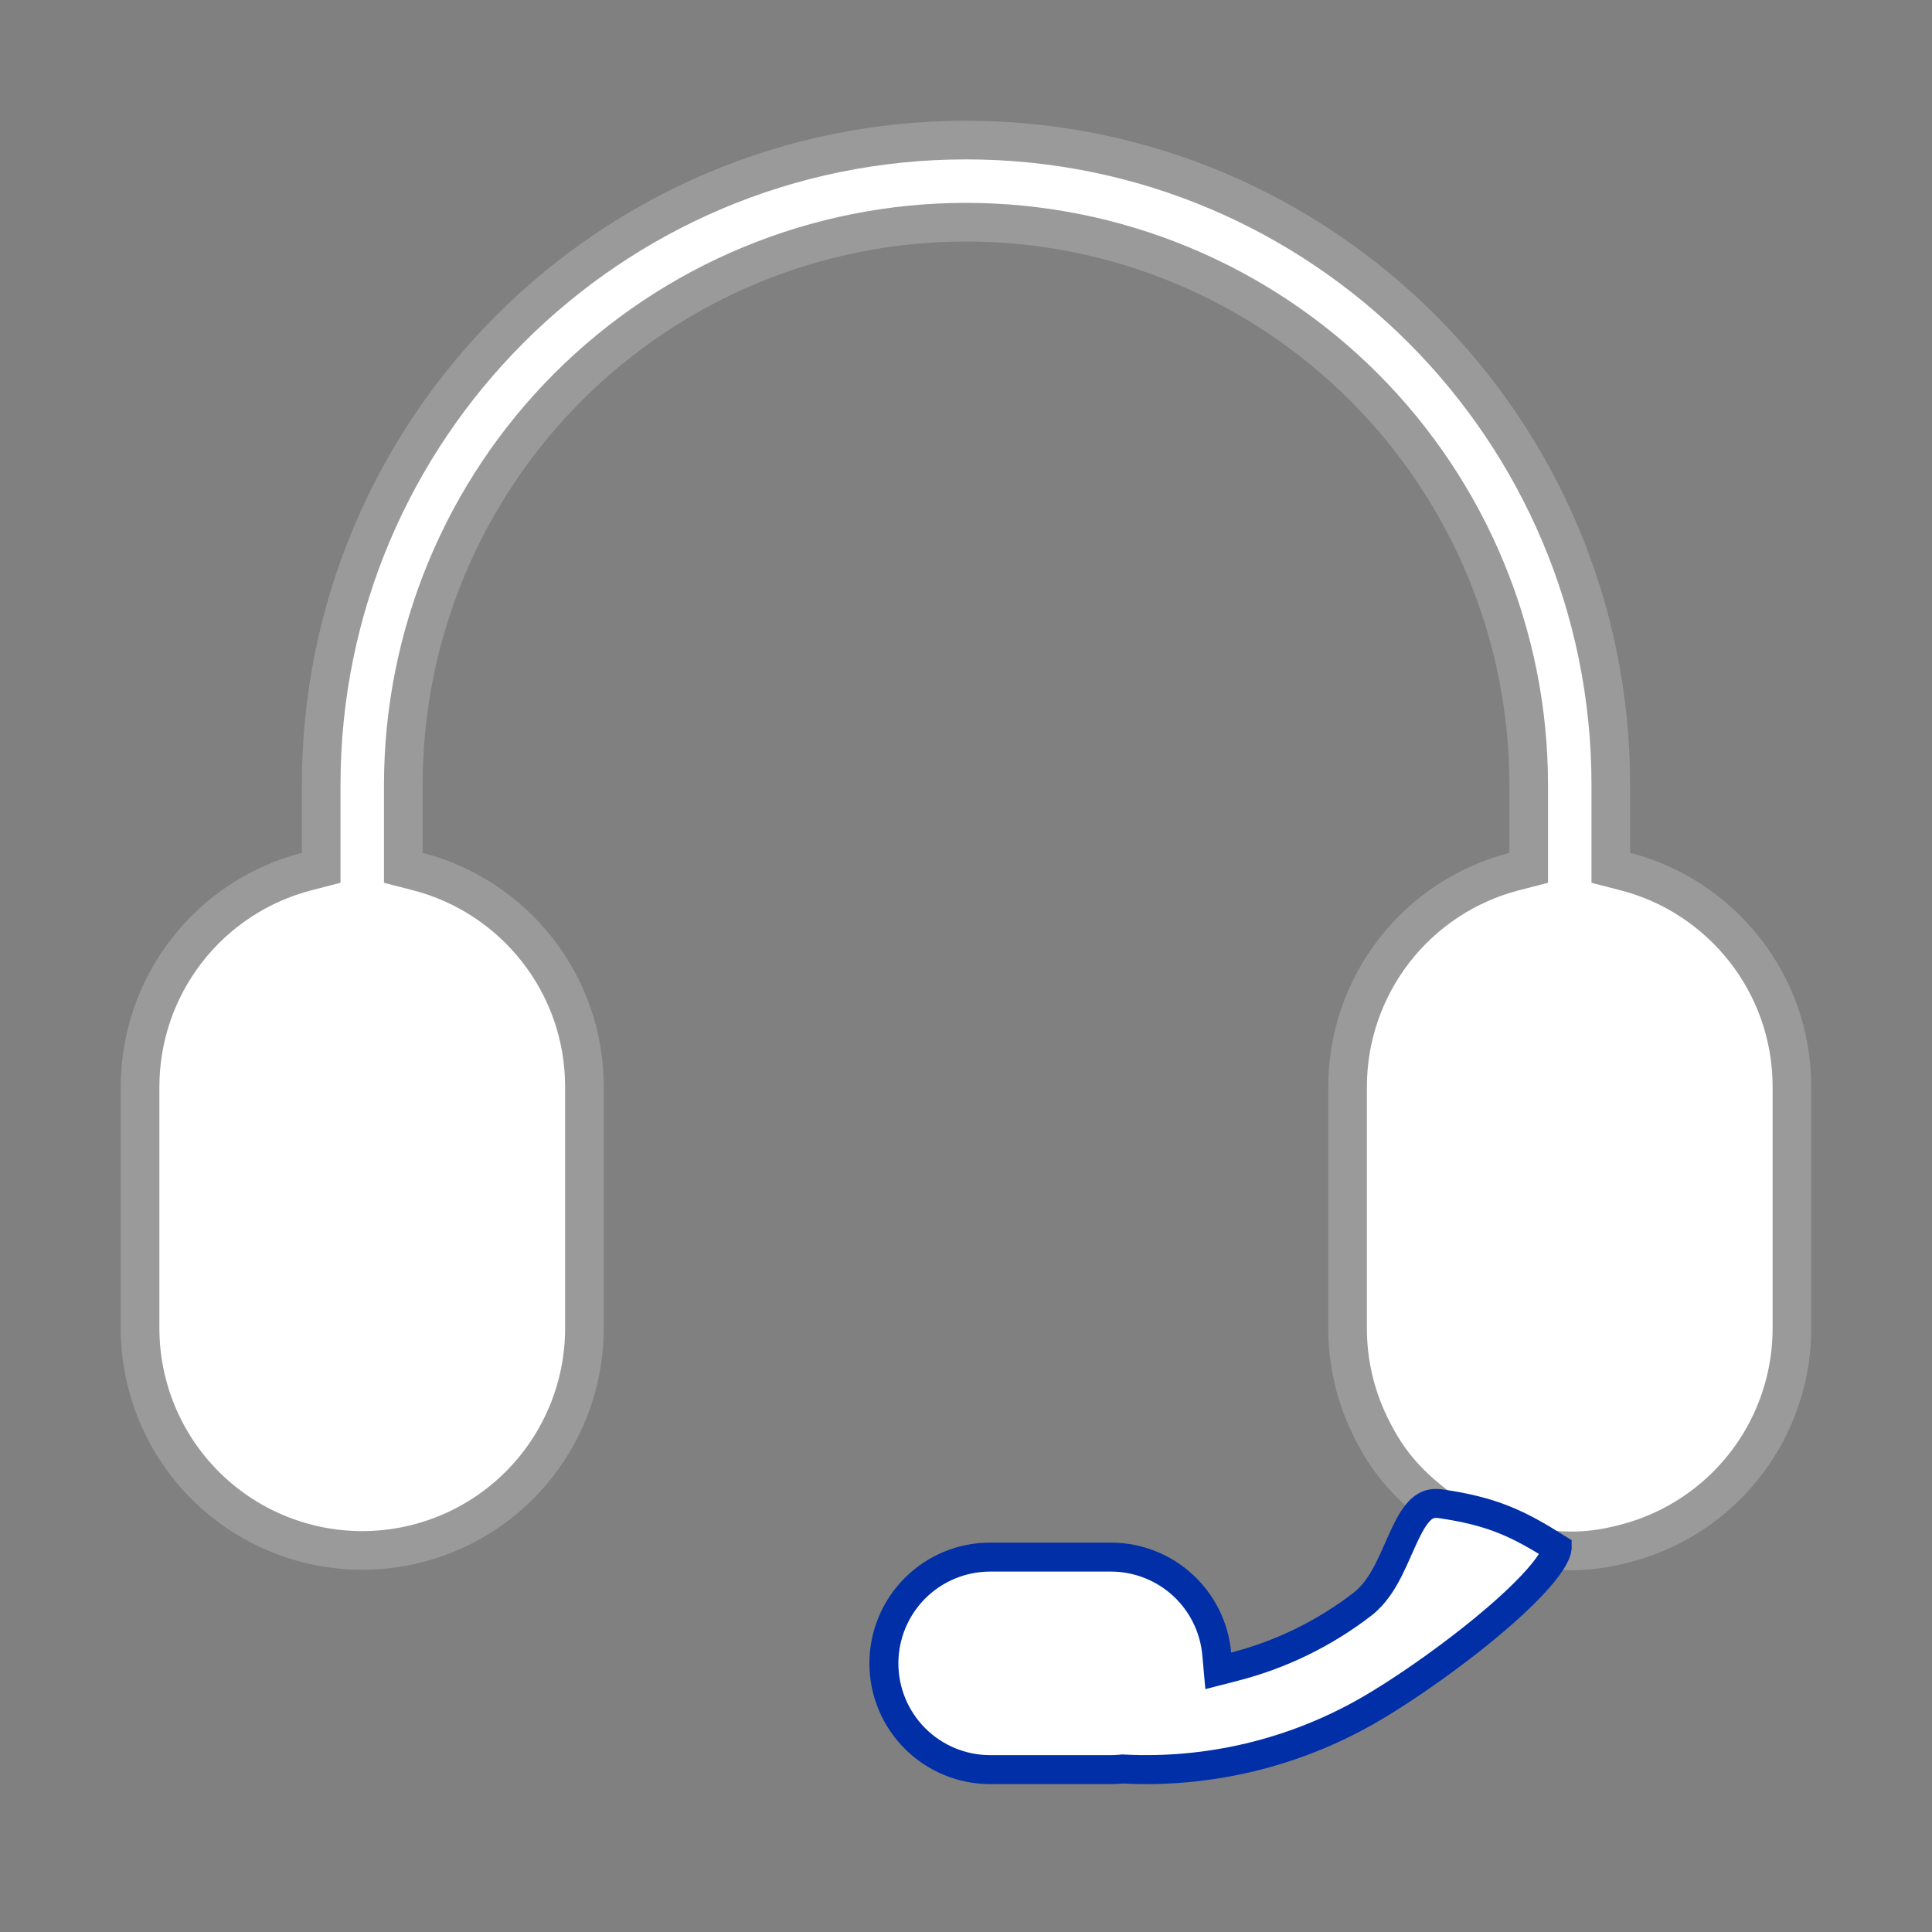 <svg width="100" height="100" viewBox="0 0 100 100" fill="none" xmlns="http://www.w3.org/2000/svg">
<rect x="0" y="0" width="100" height="100" fill="#808080" stroke="none"/>
<path d="M83.375 44.144V44.919L84.126 45.112C89.085 46.389 92.75 50.892 92.75 56.25V68.75V68.75C92.75 70.425 92.385 72.08 91.679 73.599C90.973 75.118 89.943 76.465 88.662 77.544C87.382 78.624 85.881 79.411 84.264 79.85C82.635 80.293 81.226 80.416 79.304 80.086C77.06 79.701 75.824 79.143 74.048 77.717C72.486 76.463 71.626 75.286 70.877 73.724C70.133 72.171 69.748 70.472 69.75 68.751V68.75V56.25C69.75 56.25 69.75 56.25 69.75 56.25C69.75 53.7 70.598 51.223 72.159 49.207C73.72 47.191 75.907 45.75 78.375 45.112L79.125 44.918V44.144V40.625C79.125 32.901 76.056 25.492 70.594 20.03C65.132 14.569 57.724 11.5 50 11.5C42.276 11.5 34.867 14.569 29.405 20.03C23.944 25.492 20.875 32.901 20.875 40.625V44.144V44.919L21.626 45.112C26.585 46.389 30.25 50.892 30.25 56.25V68.75C30.25 71.8 29.038 74.725 26.882 76.882C24.725 79.038 21.8 80.25 18.75 80.25C15.7 80.25 12.775 79.038 10.618 76.882C8.462 74.725 7.25 71.8 7.25 68.75V56.25C7.25 56.25 7.25 56.25 7.25 56.25C7.25 53.7 8.098 51.223 9.659 49.207C11.22 47.191 13.407 45.75 15.875 45.112L16.625 44.918V44.144V40.625C16.625 22.193 31.568 7.25 50 7.25C68.432 7.25 83.375 22.193 83.375 40.625V44.144Z" fill="white" stroke="#9A9A9A" stroke-width="2"/>
<path d="M58.163 91.565L58.106 91.562L58.05 91.567C57.867 91.586 57.684 91.595 57.5 91.595H57.5H51.25C49.791 91.595 48.392 91.015 47.361 89.984C46.33 88.953 45.75 87.554 45.75 86.095C45.75 84.636 46.33 83.237 47.361 82.206C48.392 81.174 49.791 80.595 51.25 80.595H57.5C58.873 80.595 60.197 81.109 61.211 82.035C62.225 82.962 62.855 84.235 62.978 85.603L63.057 86.482L63.912 86.262C66.312 85.644 68.561 84.544 70.523 83.031C71.126 82.565 71.54 81.906 71.863 81.276C72.026 80.956 72.176 80.624 72.316 80.308C72.34 80.255 72.363 80.203 72.385 80.151C72.502 79.887 72.613 79.637 72.728 79.396C73.009 78.807 73.271 78.379 73.566 78.116C73.821 77.888 74.112 77.769 74.565 77.834C77.261 78.223 78.592 78.869 80.597 80.133C80.597 80.136 80.597 80.14 80.597 80.144C80.586 80.261 80.509 80.495 80.271 80.859C79.808 81.571 78.936 82.482 77.824 83.465C75.616 85.418 72.654 87.488 70.728 88.582C66.909 90.752 62.55 91.787 58.163 91.565Z" fill="white" stroke="#002FA8" stroke-width="1.5"/>
</svg>
